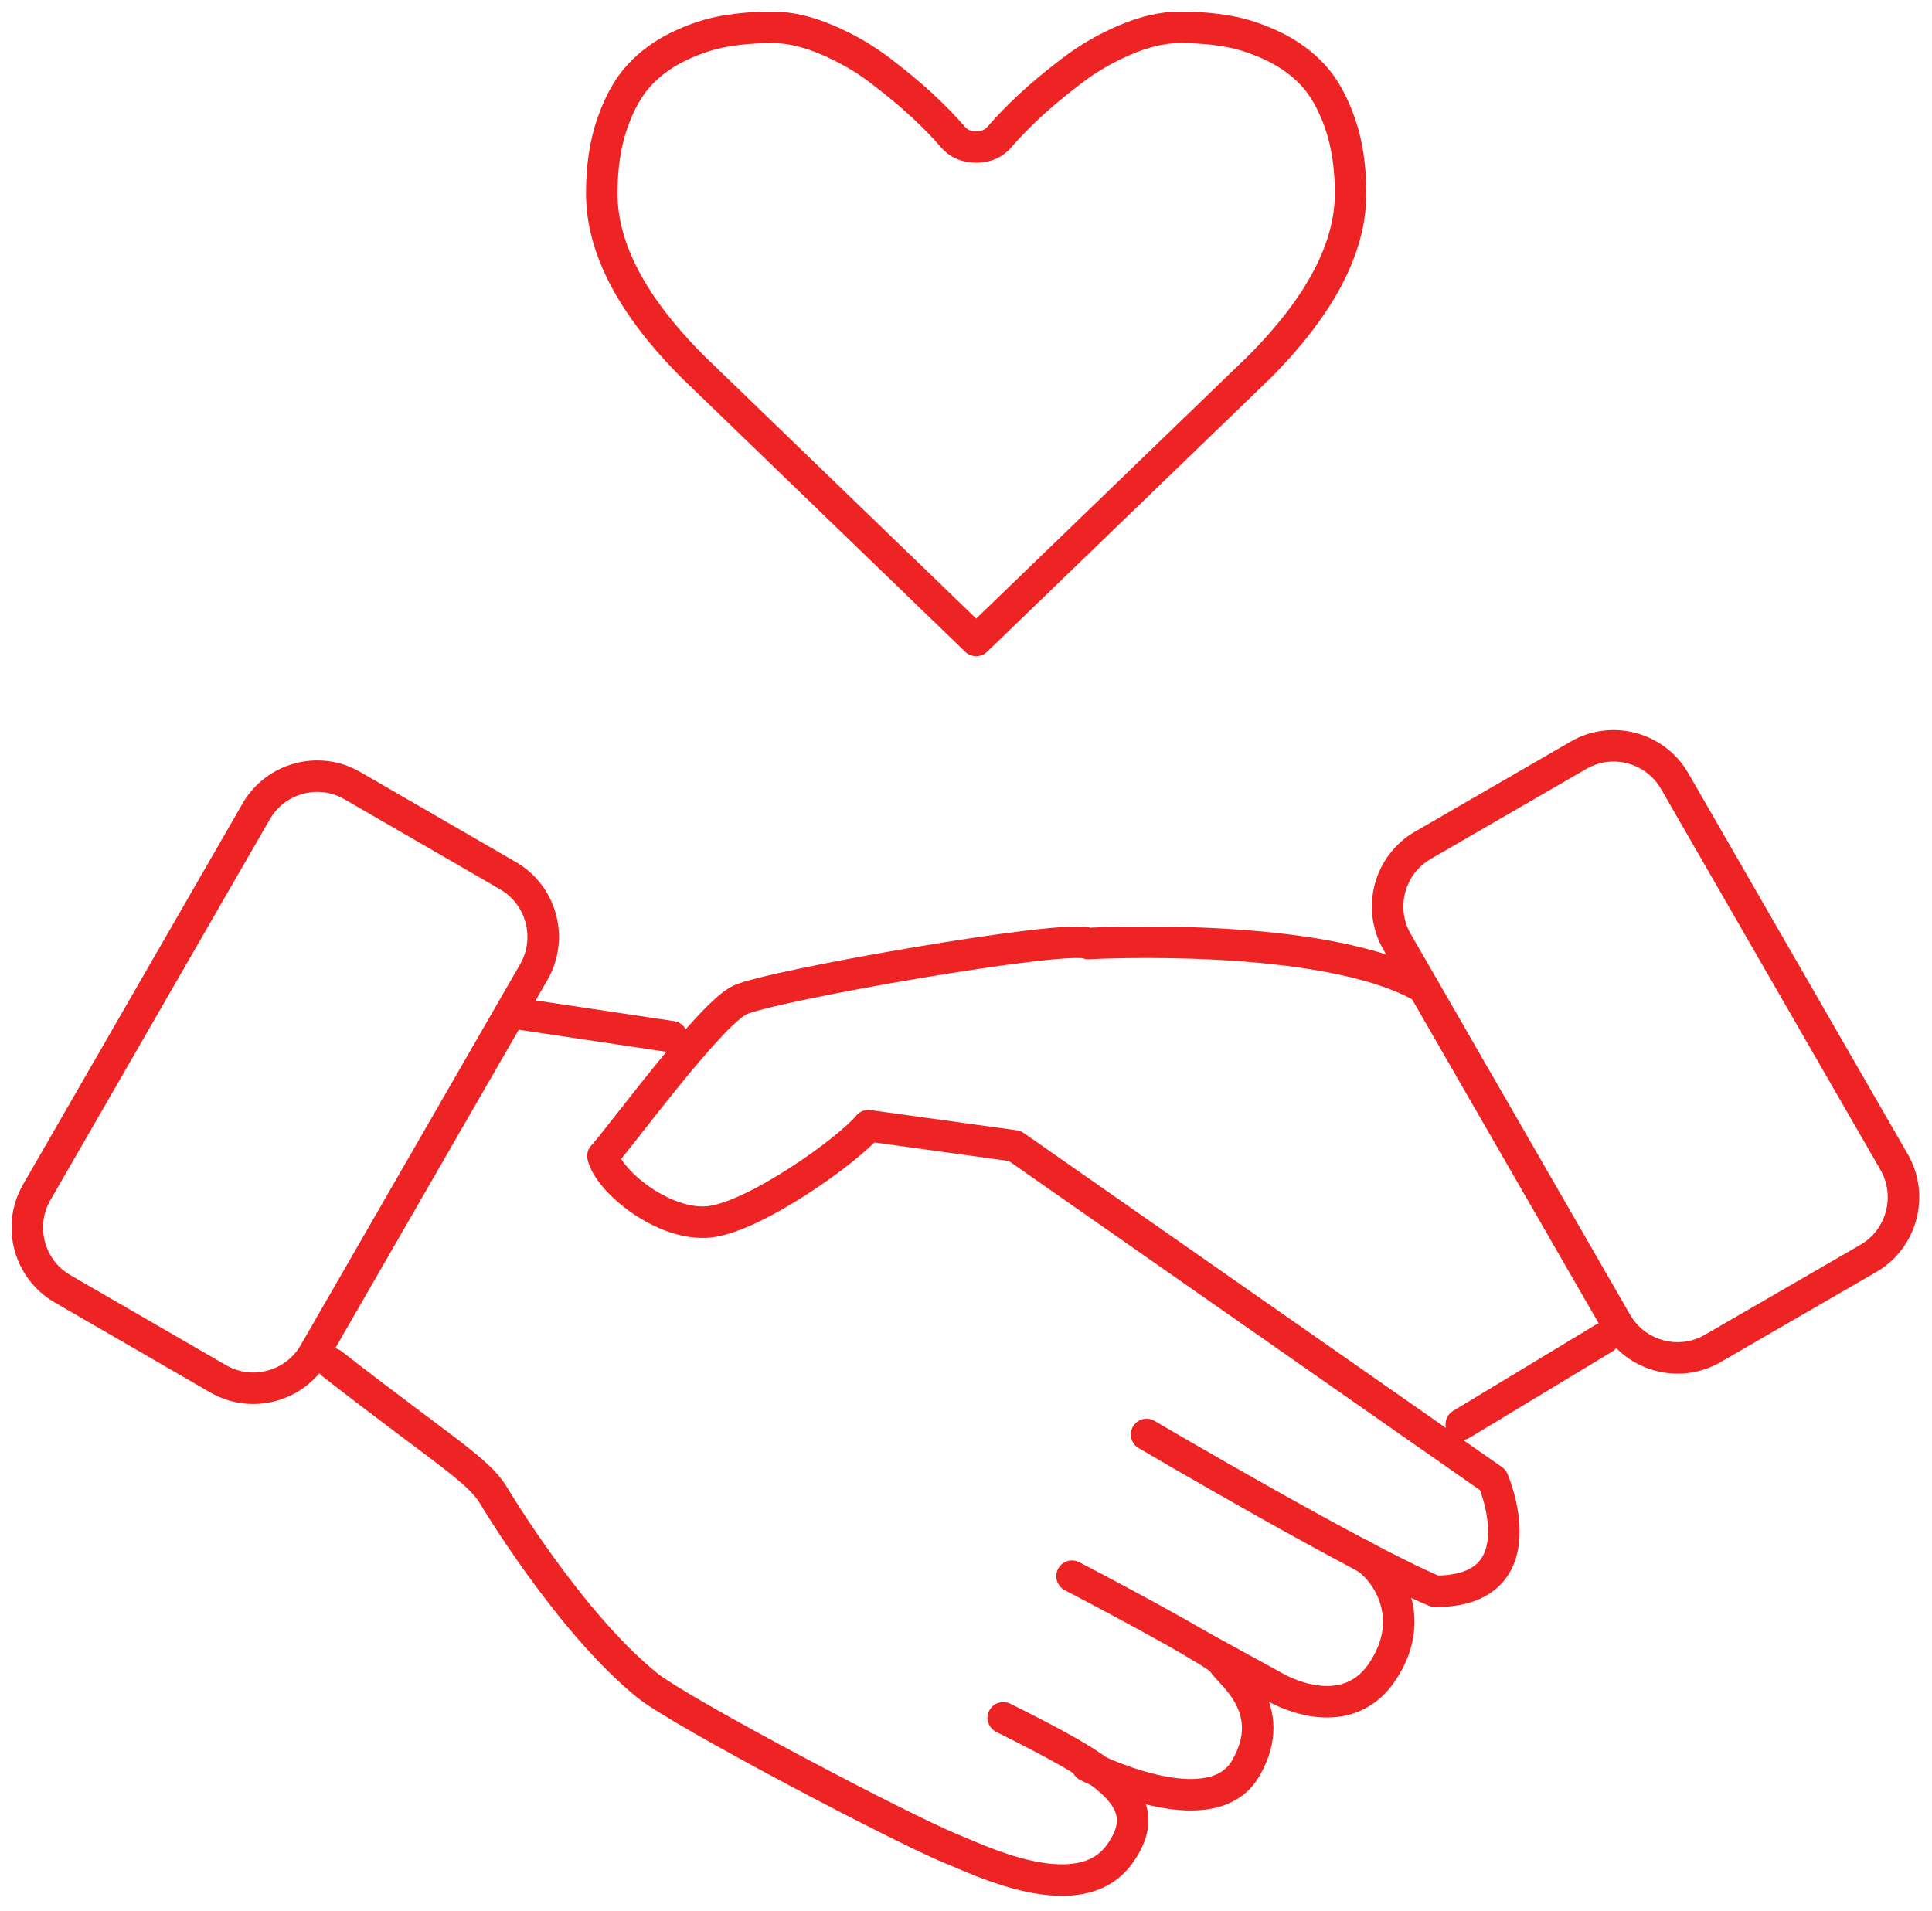 <?xml version="1.0" encoding="UTF-8"?>
<svg width="92px" height="91px" viewBox="0 0 92 91" version="1.1" xmlns="http://www.w3.org/2000/svg" xmlns:xlink="http://www.w3.org/1999/xlink">
    <!-- Generator: Sketch 54.1 (76490) - https://sketchapp.com -->
    <title>how-we-help-icon-02</title>
    <desc>Created with Sketch.</desc>
    <g id="Page-1" stroke="none" stroke-width="1" fill="none" fill-rule="evenodd" stroke-linecap="round" stroke-linejoin="round">
        <g id="Images03" transform="translate(-1117, -2637)" stroke="#EE2324" stroke-width="1.5">
            <g id="how-we-help-icon-02" transform="translate(1118, 2638)">
                <path d="M53.598,67.314 C53.598,67.314 63.844,73.338 67.345,74.784 C72.379,74.784 70.095,69.483 70.095,69.483 L47.321,53.571 L40.348,52.608 C39.398,53.773 34.954,56.945 32.791,57.185 C30.627,57.426 27.982,55.257 27.712,54.053 C28.403,53.331 32.791,47.306 34.234,46.622 C35.676,45.938 49.861,43.451 50.822,43.933 C50.822,43.933 62.094,43.309 66.786,46.035" id="Stroke-1"></path>
                <path d="M46.775,80.807 C51.583,83.217 54.228,84.663 52.304,87.313 C50.381,89.963 45.575,87.549 44.372,87.072 C42.107,86.176 31.408,80.545 29.827,79.266 C26.078,76.238 22.494,70.206 22.494,70.206 C21.773,69.002 20.052,68.03 14.8,63.941" id="Stroke-3"></path>
                <path d="M30.99,48.37 L23.936,47.315" id="Stroke-5"></path>
                <path d="M75.384,62.723 L68.584,66.832 L75.384,62.723 Z" id="Stroke-7"></path>
                <path d="M50.773,83.098 C50.773,83.098 56.634,86.107 58.316,83.217 C59.998,80.326 57.476,78.64 57.235,78.158 C56.993,77.676 50.048,74.062 50.048,74.062" id="Stroke-9"></path>
                <path d="M63.821,73.046 C64.965,73.643 66.609,75.989 64.806,78.64 C63.003,81.29 59.758,79.371 59.758,79.371 L55.972,77.293" id="Stroke-11"></path>
                <path d="M9.392,64.665 L1.972,60.372 C0.377,59.449 -0.175,57.385 0.746,55.786 L11.2,37.639 C12.121,36.04 14.18,35.487 15.775,36.411 L23.194,40.704 C24.79,41.627 25.341,43.691 24.42,45.289 L13.967,63.436 C13.046,65.035 10.987,65.588 9.392,64.665 Z" id="Stroke-13"></path>
                <path d="M80.552,63.22 L87.972,58.926 C89.566,58.003 90.118,55.94 89.197,54.341 L78.744,36.194 C77.823,34.595 75.764,34.041 74.169,34.965 L66.749,39.258 C65.154,40.181 64.602,42.245 65.523,43.843 L75.977,61.99 C76.898,63.589 78.957,64.143 80.552,63.22 Z" id="Stroke-15"></path>
                <path d="M63.313,8.211 C63.313,6.955 63.147,5.845 62.815,4.885 C62.48,3.921 62.057,3.158 61.539,2.591 C61.017,2.028 60.388,1.566 59.646,1.207 C58.901,0.851 58.174,0.61 57.463,0.487 C56.751,0.362 55.993,0.301 55.188,0.301 C54.385,0.301 53.518,0.498 52.587,0.895 C51.66,1.288 50.803,1.783 50.025,2.381 C49.242,2.978 48.572,3.538 48.013,4.057 C47.458,4.58 46.994,5.055 46.622,5.489 C46.344,5.829 45.965,6.001 45.484,6.001 C45.003,6.001 44.625,5.829 44.347,5.489 C43.974,5.055 43.51,4.58 42.955,4.057 C42.397,3.538 41.726,2.978 40.944,2.381 C40.165,1.783 39.309,1.288 38.381,0.895 C37.45,0.498 36.583,0.301 35.781,0.301 C34.975,0.301 34.217,0.362 33.506,0.487 C32.791,0.61 32.067,0.851 31.322,1.207 C30.58,1.566 29.947,2.028 29.43,2.591 C28.912,3.158 28.485,3.921 28.153,4.885 C27.822,5.845 27.655,6.955 27.655,8.211 C27.655,10.816 29.101,13.572 31.996,16.47 L45.484,29.5 L58.949,16.497 C61.861,13.579 63.313,10.816 63.313,8.211 Z" id="Stroke-17"></path>
            </g>
        </g>
    </g>
</svg>